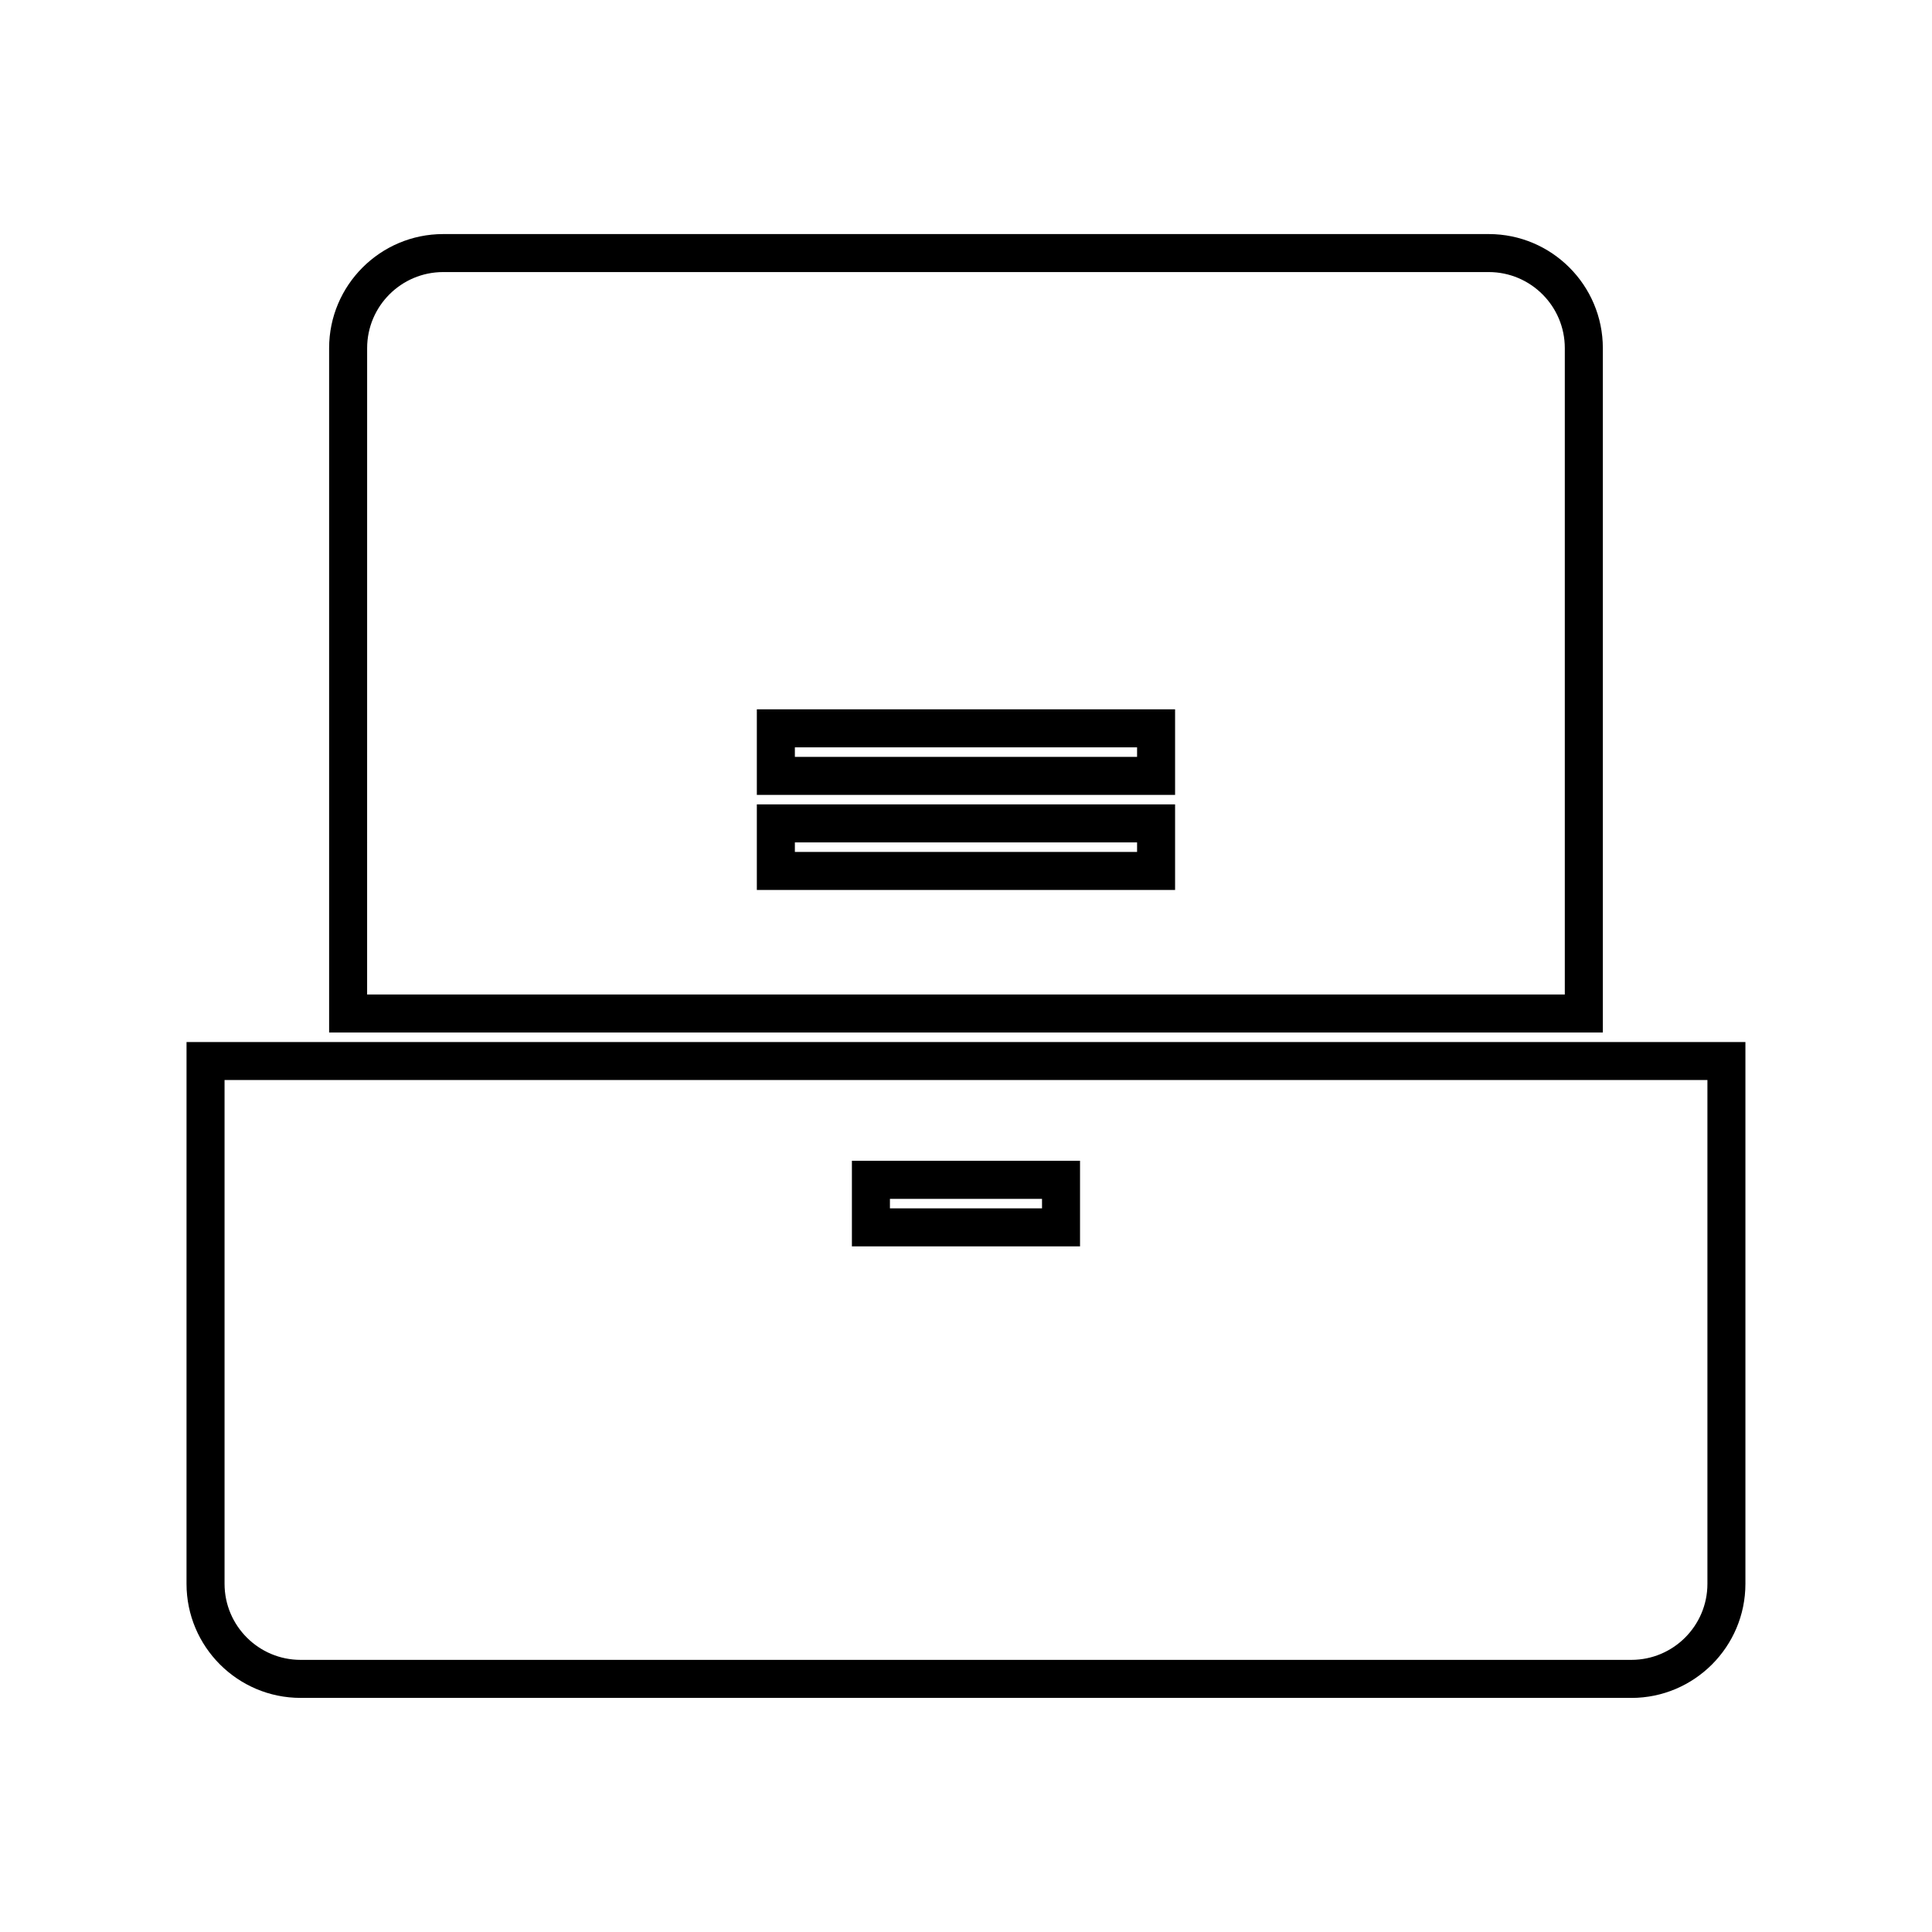 <?xml version="1.0" encoding="UTF-8"?>
<!-- Uploaded to: SVG Repo, www.svgrepo.com, Generator: SVG Repo Mixer Tools -->
<svg fill="#000000" width="800px" height="800px" version="1.1" viewBox="144 144 512 512" xmlns="http://www.w3.org/2000/svg">
 <g>
  <path d="m576.33 593.96h-352.67c-16.672 0-30.23-13.559-30.23-30.23l0.004-143.58h413.12v143.59c-0.004 16.668-13.559 30.227-30.23 30.227zm-372.82-163.74v133.51c0 11.113 9.039 20.152 20.152 20.152h352.67c11.113 0 20.152-9.039 20.152-20.152v-133.51zm226.71 44.082h-60.457v-22.672h60.457zm-50.379-10.074h40.305v-2.519h-40.305z"/>
  <path d="m568.77 417.63h-337.55v-181.37c0-16.672 13.559-30.23 30.23-30.23h277.09c16.672 0 30.23 13.559 30.23 30.23zm-327.48-10.078h317.4v-171.3c0-11.113-9.039-20.152-20.152-20.152h-277.09c-11.113 0-20.152 9.039-20.152 20.152zm214.12-27.707h-110.84v-22.672h110.84zm-100.76-10.078h90.688v-2.519h-90.688zm100.76-15.113h-110.84v-22.672h110.84zm-100.76-10.078h90.688v-2.519h-90.688z"/>
 </g>
</svg>